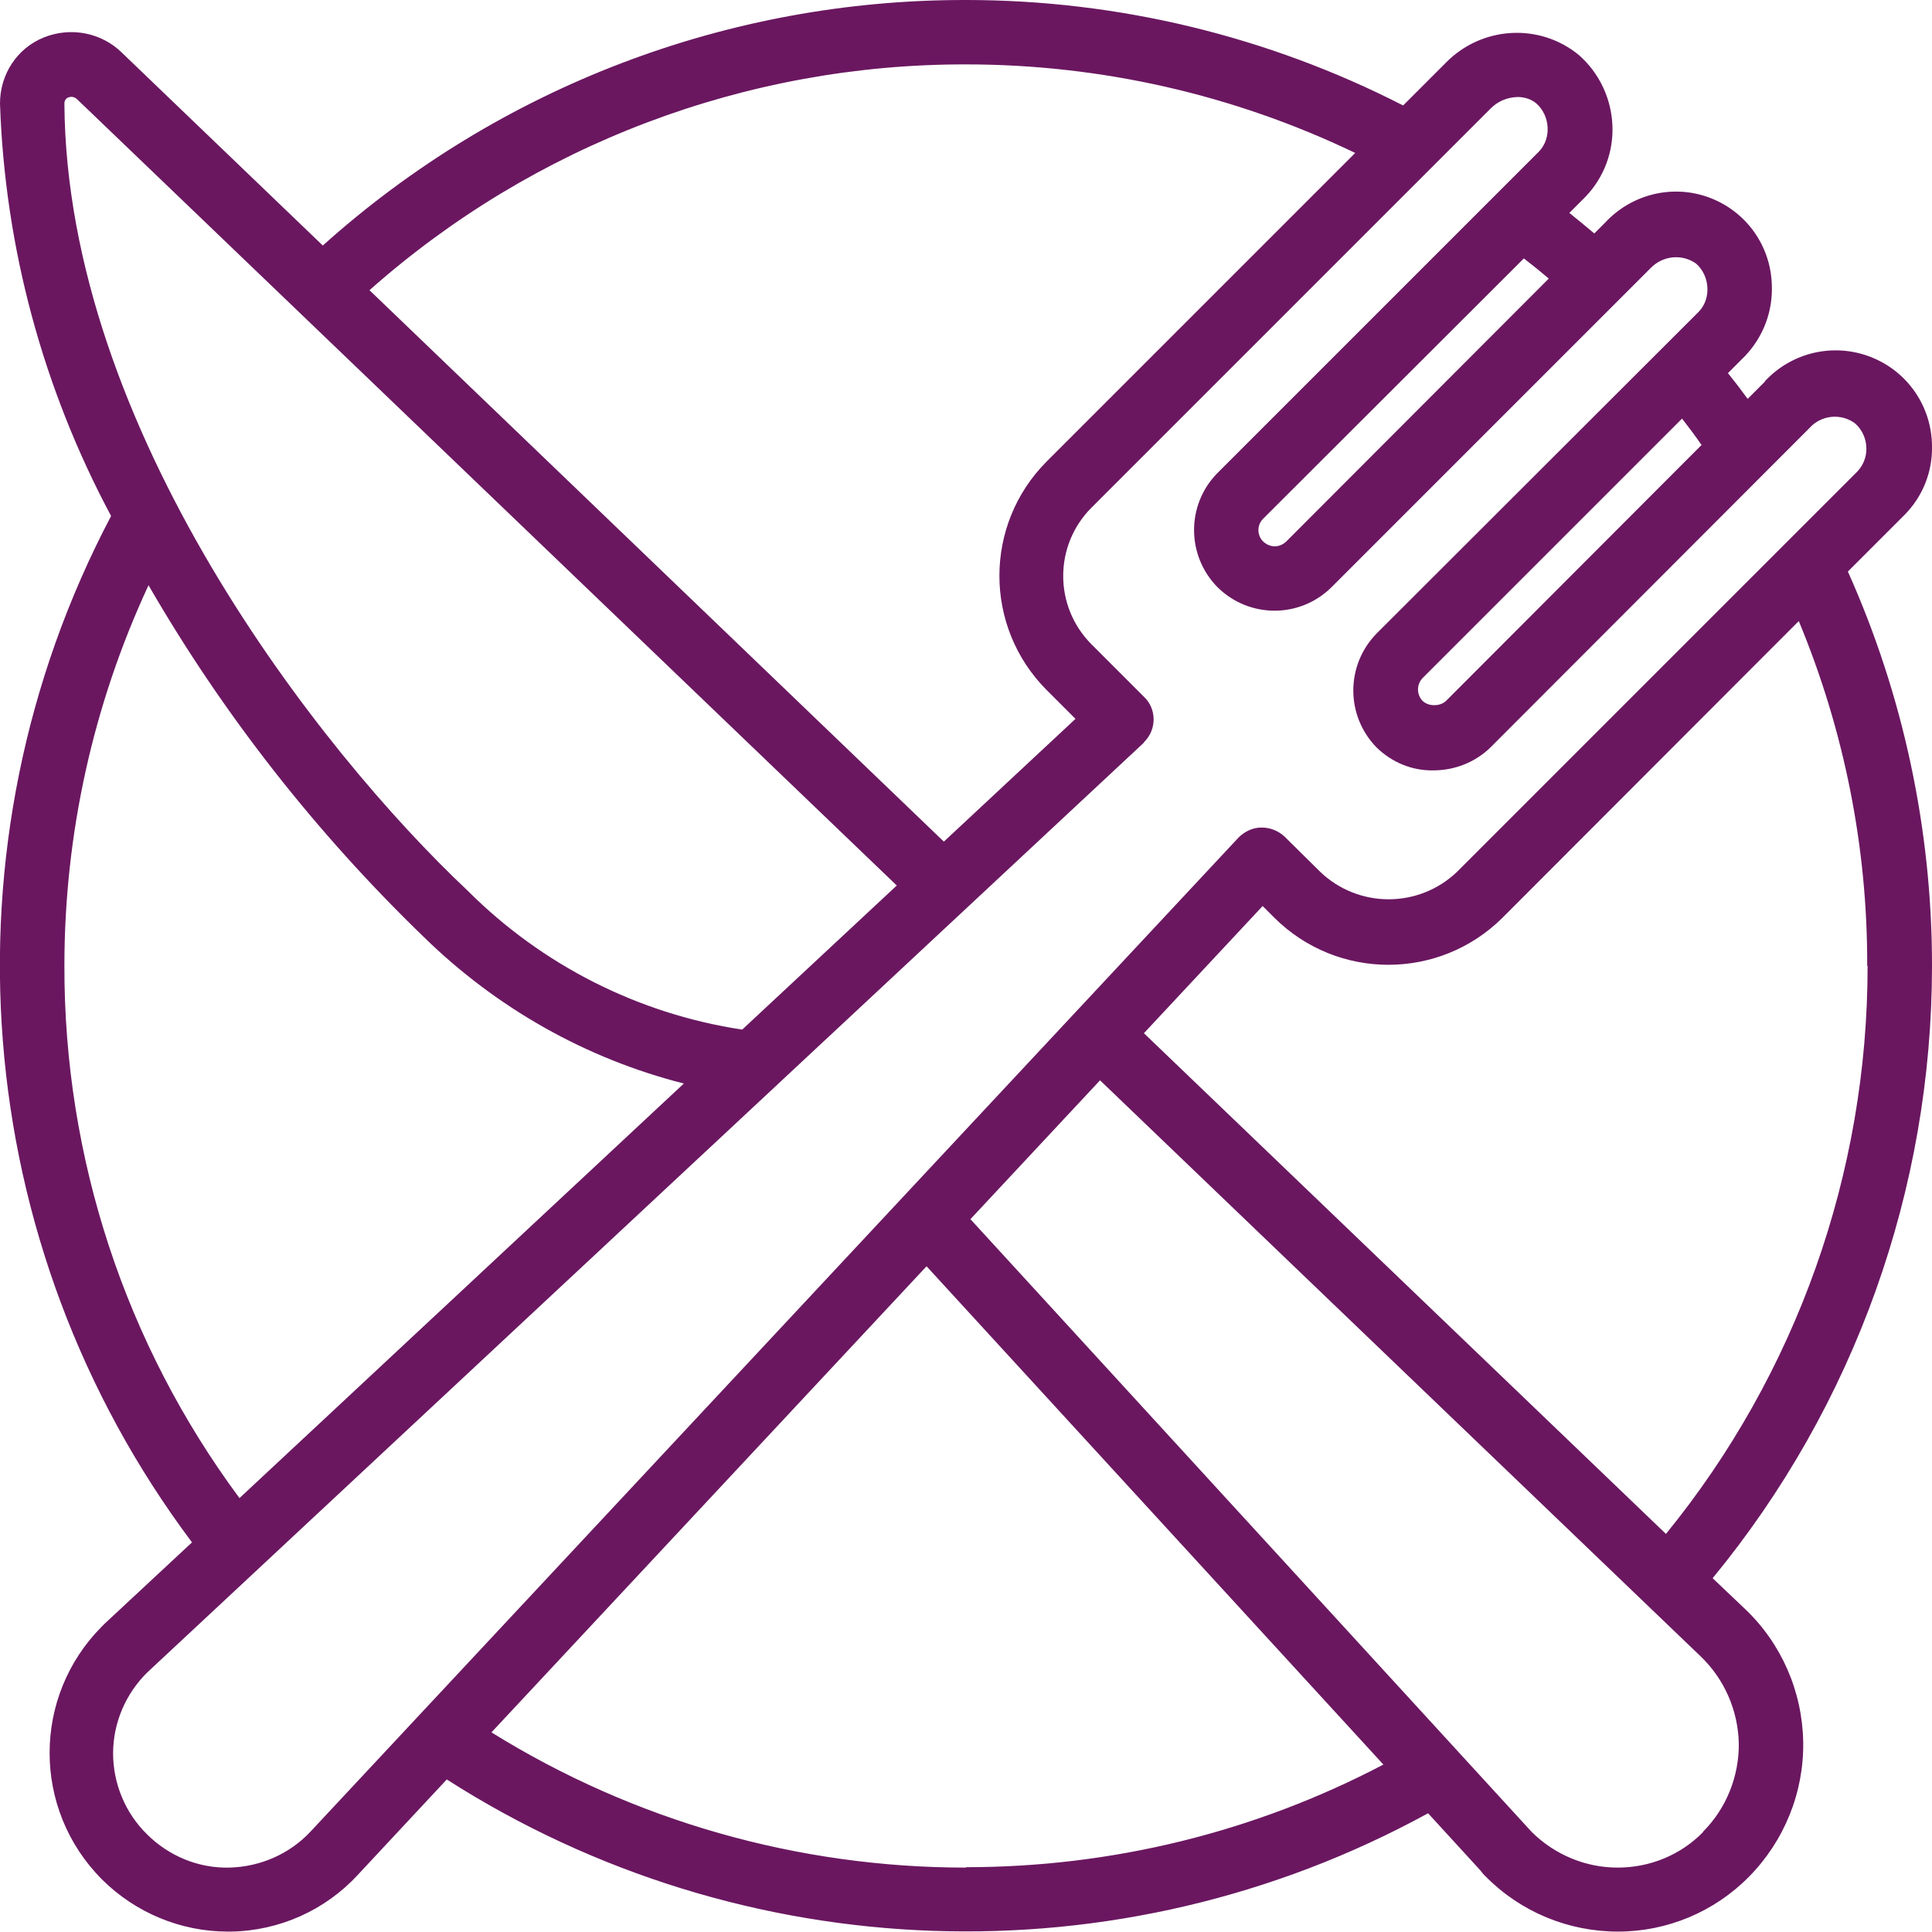<svg xmlns="http://www.w3.org/2000/svg" id="Layer_1" viewBox="0 0 48 48"><defs><style>.cls-1{fill:#6a1760;}</style></defs><g id="Page-1"><g id="_056---Meal"><path id="Shape" class="cls-1" d="M43.85,9.48l-.43.43c-.16-.22-.32-.43-.49-.64l.42-.42c.46-.48.7-1.12.67-1.78-.03-.97-.64-1.82-1.55-2.16s-1.93-.09-2.59.62l-.27.27c-.2-.17-.41-.34-.62-.51l.4-.4c.46-.48.7-1.12.67-1.78-.03-.67-.33-1.3-.83-1.74-.98-.81-2.42-.72-3.31.19l-1.06,1.06C31.5.9,27.78,0,24,0c-5.9-.01-11.59,2.16-15.98,6.1L3.04,1.32c-.51-.51-1.28-.66-1.95-.39C.42,1.2,0,1.85,0,2.57c.12,3.58,1.07,7.09,2.76,10.25C-1.55,21-.77,30.93,4.77,38.32l-2.17,2.02-.07.07c-1.73,1.74-1.73,4.54,0,6.28.83.83,1.96,1.3,3.13,1.3h.08c1.2-.02,2.34-.53,3.15-1.41l2.21-2.37c7.36,4.71,16.71,5.04,24.38.84l1.3,1.42.07.09s.04.04.06.06c.87.88,2.05,1.37,3.29,1.37h0c1.22,0,2.39-.49,3.25-1.36.88-.89,1.37-2.1,1.35-3.35s-.54-2.45-1.45-3.31l-.8-.76c3.53-4.29,5.45-9.67,5.45-15.22,0-3.37-.71-6.71-2.09-9.79l1.4-1.4c.45-.45.7-1.06.69-1.7,0-.99-.6-1.87-1.52-2.23-.92-.36-1.96-.12-2.63.6h0s0,0,0,0ZM42.28,11.05l-6.36,6.37c-.08.07-.18.1-.29.1-.1,0-.2-.03-.28-.1-.16-.16-.16-.42,0-.58l6.44-6.44c.17.22.33.43.48.65h0ZM38.48,6.92l-6.52,6.53c-.1.1-.25.15-.39.11s-.25-.14-.29-.28,0-.29.1-.39l6.48-6.47c.22.17.43.34.63.51h0ZM24,1.6c3.35,0,6.65.75,9.67,2.2l-7.67,7.67c-1.56,1.57-1.56,4.1,0,5.67l.72.72-3.27,3.05L9.18,7.21C13.26,3.59,18.54,1.59,24,1.6h0ZM1.7,2.42c.08-.03.16-.01.22.05l20.36,19.53-3.84,3.58c-2.58-.39-4.97-1.6-6.82-3.45C7.92,18.65,1.65,10.63,1.6,2.57c0-.07.04-.13.1-.15h0ZM1.6,24c0-3.27.71-6.49,2.09-9.46,1.86,3.22,4.17,6.16,6.84,8.74,1.8,1.76,4.02,3.02,6.46,3.64l-11.04,10.3c-2.84-3.83-4.36-8.46-4.35-13.23h0ZM24,46.4c-4.17,0-8.25-1.16-11.79-3.36l10.81-11.58,11.35,12.38c-3.2,1.68-6.75,2.55-10.37,2.55h0ZM42.31,45.52c-.56.57-1.32.88-2.12.88-.8,0-1.56-.32-2.13-.88l-13.95-15.23,3.22-3.45,14.91,14.3c.6.57.94,1.35.96,2.17.01.82-.31,1.62-.89,2.2h0ZM46.4,24c0,5.14-1.76,10.12-5.01,14.11l-12.97-12.44,2.95-3.16.29.29c1.57,1.56,4.1,1.56,5.67,0l7.36-7.37c1.13,2.72,1.71,5.63,1.7,8.57ZM46.18,11.68l-9.98,9.98c-.95.91-2.45.91-3.4,0l-.88-.87c-.16-.15-.36-.23-.58-.23-.22,0-.42.1-.57.25L7.72,45.5c-.52.56-1.25.88-2.02.9s-1.51-.29-2.05-.83c-.54-.53-.84-1.26-.84-2.01s.31-1.48.85-2.01l24.75-23.09s.02-.02.02-.03h0s.02-.02.02-.02h0c.29-.31.28-.8-.02-1.09l-1.31-1.31c-.94-.94-.94-2.46,0-3.4l9.92-9.92c.18-.18.41-.27.66-.28.17,0,.34.05.47.16.17.15.27.37.28.6.01.22-.06.43-.21.59l-8.01,8.01c-.76.79-.75,2.04.02,2.82.78.77,2.03.78,2.82.01l7.94-7.94c.3-.31.78-.36,1.13-.11.17.15.27.37.28.6.01.22-.06.43-.21.59l-8.01,8c-.77.79-.77,2.04,0,2.83.38.37.88.58,1.41.57h0c.53,0,1.04-.2,1.42-.57l7.93-7.94c.29-.32.78-.37,1.13-.11.18.16.28.39.28.63,0,.21-.08.41-.22.56h0Z"></path></g></g></svg>